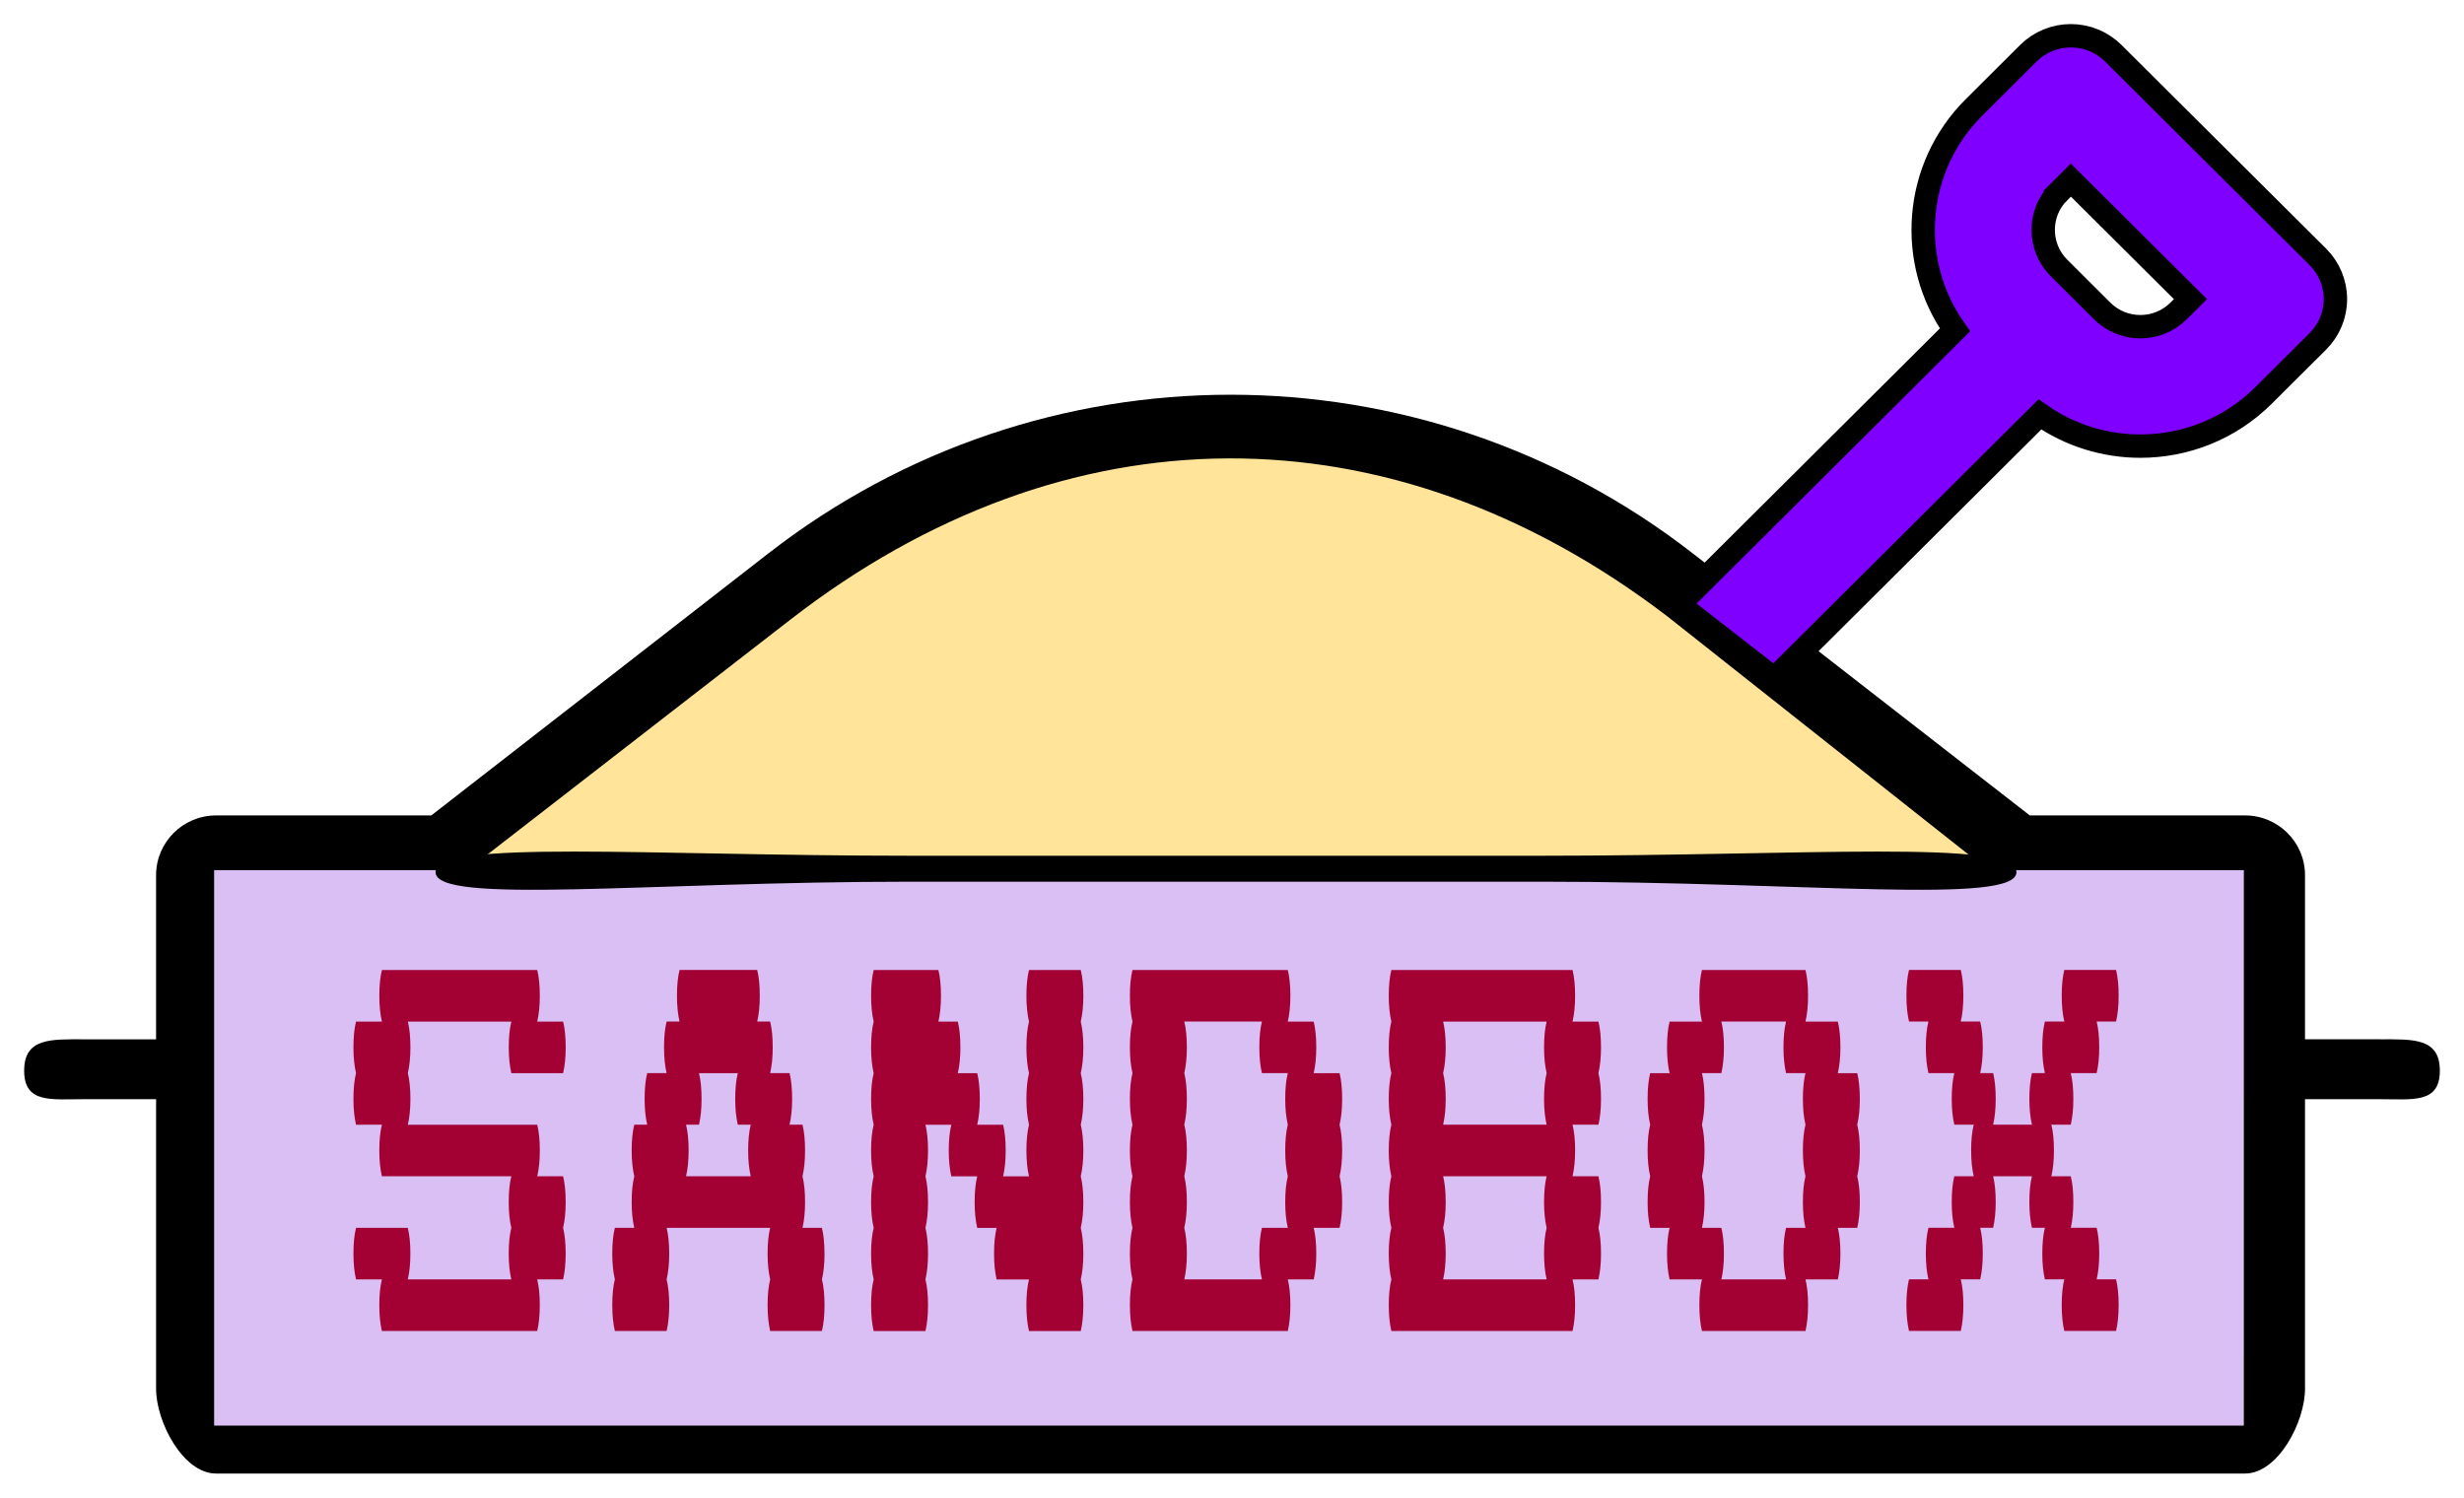 <svg
  
  
   viewBox="0 0 134.937 82.021"
   version="1.100"
   id="svg1"
   xml:space="preserve"
   inkscape:version="1.400.2 (2aeb623e1d, 2025-05-12)"
   sodipodi:docname="sandbox-before.svg"
   xmlns:inkscape="http://www.inkscape.org/namespaces/inkscape"
   xmlns:sodipodi="http://sodipodi.sourceforge.net/DTD/sodipodi-0.dtd"
   xmlns="http://www.w3.org/2000/svg"
   xmlns:svg="http://www.w3.org/2000/svg"><sodipodi:namedview
     id="namedview1"
     pagecolor="#ffffff"
     bordercolor="#000000"
     borderopacity="0.250"
     inkscape:showpageshadow="2"
     inkscape:pageopacity="0.000"
     inkscape:pagecheckerboard="0"
     inkscape:deskcolor="#d1d1d1"
     inkscape:document-units="px"
     inkscape:zoom="0.858"
     inkscape:cx="198.788"
     inkscape:cy="160.313"
     inkscape:window-width="1854"
     inkscape:window-height="1011"
     inkscape:window-x="0"
     inkscape:window-y="0"
     inkscape:window-maximized="1"
     inkscape:current-layer="layer1"
     showguides="true" /><defs
     id="defs1" /><g
     inkscape:label="Layer 1"
     inkscape:groupmode="layer"
     id="layer1"
     transform="translate(-39.808,-109.197)"><polygon
       style="fill:#d9bff3;fill-opacity:1"
       points="462.931,400.168 49.056,400.168 49.056,315.161 49.056,275.095 97.170,275.095 414.818,275.095 462.931,275.095 462.931,315.161 "
       id="polygon1"
       transform="matrix(0.274,0,0,0.267,37.343,81.934)" /><path
       style="fill:#ffe499;stroke-width:0.267"
       d="M 149.833,156.960 H 64.560 l 19.348,-14.931 c 13.686,-10.565 32.895,-10.565 46.581,0 z"
       id="path1" /><path
       d="m 170.134,166.117 h -4.096 v -8.988 c 0,-1.807 -1.472,-3.273 -3.288,-3.273 h -11.784 l -10.811,-8.406 -5.221,-4.060 -2.420,-1.882 C 117.608,127.917 96.788,127.917 81.883,139.508 L 63.427,153.856 H 51.643 c -1.816,0 -3.288,1.466 -3.288,3.273 v 8.988 h -3.936 c -1.816,0 -3.288,-0.090 -3.288,1.718 0,1.807 1.472,1.562 3.288,1.562 h 3.937 v 15.864 c 0,1.807 1.472,4.638 3.288,4.638 h 111.106 c 1.816,0 3.288,-2.831 3.288,-4.638 v -15.864 h 4.096 c 1.816,0 3.288,0.245 3.288,-1.562 0,-1.807 -1.472,-1.718 -3.289,-1.718 z M 83.119,143.111 c 15.035,-11.637 32.755,-11.800 48.001,-0.156 l 17.912,14.167 H 65.048 Z m 79.569,44.164 H 51.534 v -17.878 -3.280 -9.265 h 13.026 85.273 12.856 v 9.265 3.280 z"
       id="path4"
       style="fill:#000000;fill-opacity:1;stroke:none;stroke-width:0.774;stroke-dasharray:none;stroke-opacity:1"
       sodipodi:nodetypes="scssccccccsscssscsssscssscccccccccccccccc" /><path
       d="M 124.260,156.064 H 89.635 c -14.346,0 -25.975,-0.908 -25.975,0.899 0,1.807 11.629,0.522 25.975,0.522 h 34.625 c 14.346,0 25.975,1.285 25.975,-0.522 0,-1.807 -11.629,-0.899 -25.975,-0.899 z"
       id="path5"
       style="fill:#000000;stroke-width:0.753"
       sodipodi:nodetypes="sssssss" /><path
       style="font-size:35.365px;font-family:VT323;-inkscape-font-specification:VT323;fill:#a30034;stroke-width:8.521"
       d="m 70.504,173.967 q 0.141,0.566 0.141,1.415 0,0.813 -0.141,1.415 0.141,0.566 0.141,1.415 0,0.813 -0.141,1.415 h -1.415 q 0.141,0.566 0.141,1.415 0,0.813 -0.141,1.415 h -8.488 q -0.141,-0.601 -0.141,-1.415 0,-0.849 0.141,-1.415 H 59.187 q -0.141,-0.601 -0.141,-1.415 0,-0.849 0.141,-1.415 h 2.829 q 0.141,0.566 0.141,1.415 0,0.813 -0.141,1.415 h 5.658 q -0.141,-0.601 -0.141,-1.415 0,-0.849 0.141,-1.415 -0.141,-0.601 -0.141,-1.415 0,-0.849 0.141,-1.415 h -7.073 q -0.141,-0.601 -0.141,-1.415 0,-0.849 0.141,-1.415 H 59.187 q -0.141,-0.601 -0.141,-1.415 0,-0.849 0.141,-1.415 -0.141,-0.601 -0.141,-1.415 0,-0.849 0.141,-1.415 h 1.415 q -0.141,-0.601 -0.141,-1.415 0,-0.849 0.141,-1.415 h 8.488 q 0.141,0.566 0.141,1.415 0,0.813 -0.141,1.415 h 1.415 q 0.141,0.566 0.141,1.415 0,0.813 -0.141,1.415 h -2.829 q -0.141,-0.601 -0.141,-1.415 0,-0.849 0.141,-1.415 h -5.658 q 0.141,0.566 0.141,1.415 0,0.813 -0.141,1.415 0.141,0.566 0.141,1.415 0,0.813 -0.141,1.415 h 7.073 q 0.141,0.566 0.141,1.415 0,0.813 -0.141,1.415 z m 14.288,4.244 q 0,0.813 -0.141,1.415 0.141,0.566 0.141,1.415 0,0.813 -0.141,1.415 h -2.829 q -0.141,-0.601 -0.141,-1.415 0,-0.849 0.141,-1.415 -0.141,-0.601 -0.141,-1.415 0,-0.849 0.141,-1.415 H 76.162 q 0.141,0.566 0.141,1.415 0,0.813 -0.141,1.415 0.141,0.566 0.141,1.415 0,0.813 -0.141,1.415 h -2.829 q -0.141,-0.601 -0.141,-1.415 0,-0.849 0.141,-1.415 -0.141,-0.601 -0.141,-1.415 0,-0.849 0.141,-1.415 h 1.061 q -0.141,-0.601 -0.141,-1.415 0,-0.849 0.141,-1.415 -0.141,-0.601 -0.141,-1.415 0,-0.849 0.141,-1.415 h 0.707 q -0.141,-0.601 -0.141,-1.415 0,-0.849 0.141,-1.415 h 1.061 q -0.141,-0.601 -0.141,-1.415 0,-0.849 0.141,-1.415 h 0.707 q -0.141,-0.601 -0.141,-1.415 0,-0.849 0.141,-1.415 h 4.244 q 0.141,0.566 0.141,1.415 0,0.813 -0.141,1.415 h 0.707 q 0.141,0.566 0.141,1.415 0,0.813 -0.141,1.415 h 1.061 q 0.141,0.566 0.141,1.415 0,0.813 -0.141,1.415 h 0.707 q 0.141,0.566 0.141,1.415 0,0.813 -0.141,1.415 0.141,0.566 0.141,1.415 0,0.813 -0.141,1.415 h 1.061 q 0.141,0.566 0.141,1.415 z m -4.032,-4.244 q -0.141,-0.601 -0.141,-1.415 0,-0.849 0.141,-1.415 h -0.707 q -0.141,-0.601 -0.141,-1.415 0,-0.849 0.141,-1.415 h -2.122 q 0.141,0.566 0.141,1.415 0,0.813 -0.141,1.415 h -0.707 q 0.141,0.566 0.141,1.415 0,0.813 -0.141,1.415 z m 18.036,-8.488 q 0.141,0.566 0.141,1.415 0,0.813 -0.141,1.415 0.141,0.566 0.141,1.415 0,0.813 -0.141,1.415 0.141,0.566 0.141,1.415 0,0.813 -0.141,1.415 0.141,0.566 0.141,1.415 0,0.813 -0.141,1.415 0.141,0.566 0.141,1.415 0,0.813 -0.141,1.415 0.141,0.566 0.141,1.415 0,0.813 -0.141,1.415 h -2.829 q -0.141,-0.601 -0.141,-1.415 0,-0.849 0.141,-1.415 h -1.768 q -0.141,-0.601 -0.141,-1.415 0,-0.849 0.141,-1.415 H 93.138 q -0.141,-0.601 -0.141,-1.415 0,-0.849 0.141,-1.415 h -1.415 q -0.141,-0.601 -0.141,-1.415 0,-0.849 0.141,-1.415 h -1.415 q 0.141,0.566 0.141,1.415 0,0.813 -0.141,1.415 0.141,0.566 0.141,1.415 0,0.813 -0.141,1.415 0.141,0.566 0.141,1.415 0,0.813 -0.141,1.415 0.141,0.566 0.141,1.415 0,0.813 -0.141,1.415 h -2.829 q -0.141,-0.601 -0.141,-1.415 0,-0.849 0.141,-1.415 -0.141,-0.601 -0.141,-1.415 0,-0.849 0.141,-1.415 -0.141,-0.601 -0.141,-1.415 0,-0.849 0.141,-1.415 -0.141,-0.601 -0.141,-1.415 0,-0.849 0.141,-1.415 -0.141,-0.601 -0.141,-1.415 0,-0.849 0.141,-1.415 -0.141,-0.601 -0.141,-1.415 0,-0.849 0.141,-1.415 -0.141,-0.601 -0.141,-1.415 0,-0.849 0.141,-1.415 h 3.537 q 0.141,0.566 0.141,1.415 0,0.813 -0.141,1.415 h 1.061 q 0.141,0.566 0.141,1.415 0,0.813 -0.141,1.415 h 1.061 q 0.141,0.566 0.141,1.415 0,0.813 -0.141,1.415 h 1.415 q 0.141,0.566 0.141,1.415 0,0.813 -0.141,1.415 h 1.415 q -0.141,-0.601 -0.141,-1.415 0,-0.849 0.141,-1.415 -0.141,-0.601 -0.141,-1.415 0,-0.849 0.141,-1.415 -0.141,-0.601 -0.141,-1.415 0,-0.849 0.141,-1.415 -0.141,-0.601 -0.141,-1.415 0,-0.849 0.141,-1.415 h 2.829 q 0.141,0.566 0.141,1.415 0,0.813 -0.141,1.415 z m 14.146,5.658 q 0.141,0.566 0.141,1.415 0,0.813 -0.141,1.415 0.141,0.566 0.141,1.415 0,0.813 -0.141,1.415 h -1.415 q 0.141,0.566 0.141,1.415 0,0.813 -0.141,1.415 h -1.415 q 0.141,0.566 0.141,1.415 0,0.813 -0.141,1.415 h -8.488 q -0.141,-0.601 -0.141,-1.415 0,-0.849 0.141,-1.415 -0.141,-0.601 -0.141,-1.415 0,-0.849 0.141,-1.415 -0.141,-0.601 -0.141,-1.415 0,-0.849 0.141,-1.415 -0.141,-0.601 -0.141,-1.415 0,-0.849 0.141,-1.415 -0.141,-0.601 -0.141,-1.415 0,-0.849 0.141,-1.415 -0.141,-0.601 -0.141,-1.415 0,-0.849 0.141,-1.415 -0.141,-0.601 -0.141,-1.415 0,-0.849 0.141,-1.415 h 8.488 q 0.141,0.566 0.141,1.415 0,0.813 -0.141,1.415 h 1.415 q 0.141,0.566 0.141,1.415 0,0.813 -0.141,1.415 h 1.415 q 0.141,0.566 0.141,1.415 0,0.813 -0.141,1.415 z m -2.829,5.658 q -0.141,-0.601 -0.141,-1.415 0,-0.849 0.141,-1.415 -0.141,-0.601 -0.141,-1.415 0,-0.849 0.141,-1.415 -0.141,-0.601 -0.141,-1.415 0,-0.849 0.141,-1.415 h -1.415 q -0.141,-0.601 -0.141,-1.415 0,-0.849 0.141,-1.415 h -4.244 q 0.141,0.566 0.141,1.415 0,0.813 -0.141,1.415 0.141,0.566 0.141,1.415 0,0.813 -0.141,1.415 0.141,0.566 0.141,1.415 0,0.813 -0.141,1.415 0.141,0.566 0.141,1.415 0,0.813 -0.141,1.415 0.141,0.566 0.141,1.415 0,0.813 -0.141,1.415 h 4.244 q -0.141,-0.601 -0.141,-1.415 0,-0.849 0.141,-1.415 z m 17.117,-7.073 q 0,0.813 -0.141,1.415 h -1.415 q 0.141,0.566 0.141,1.415 0,0.813 -0.141,1.415 h 1.415 q 0.141,0.566 0.141,1.415 0,0.813 -0.141,1.415 0.141,0.566 0.141,1.415 0,0.813 -0.141,1.415 h -1.415 q 0.141,0.566 0.141,1.415 0,0.813 -0.141,1.415 h -9.902 q -0.141,-0.601 -0.141,-1.415 0,-0.849 0.141,-1.415 -0.141,-0.601 -0.141,-1.415 0,-0.849 0.141,-1.415 -0.141,-0.601 -0.141,-1.415 0,-0.849 0.141,-1.415 -0.141,-0.601 -0.141,-1.415 0,-0.849 0.141,-1.415 -0.141,-0.601 -0.141,-1.415 0,-0.849 0.141,-1.415 -0.141,-0.601 -0.141,-1.415 0,-0.849 0.141,-1.415 -0.141,-0.601 -0.141,-1.415 0,-0.849 0.141,-1.415 h 9.902 q 0.141,0.566 0.141,1.415 0,0.813 -0.141,1.415 h 1.415 q 0.141,0.566 0.141,1.415 0,0.813 -0.141,1.415 0.141,0.566 0.141,1.415 z m -2.971,1.415 q -0.141,-0.601 -0.141,-1.415 0,-0.849 0.141,-1.415 -0.141,-0.601 -0.141,-1.415 0,-0.849 0.141,-1.415 h -5.658 q 0.141,0.566 0.141,1.415 0,0.813 -0.141,1.415 0.141,0.566 0.141,1.415 0,0.813 -0.141,1.415 z m 0,5.658 q -0.141,-0.601 -0.141,-1.415 0,-0.849 0.141,-1.415 h -5.658 q 0.141,0.566 0.141,1.415 0,0.813 -0.141,1.415 0.141,0.566 0.141,1.415 0,0.813 -0.141,1.415 h 5.658 q -0.141,-0.601 -0.141,-1.415 0,-0.849 0.141,-1.415 z m 16.975,-5.658 q 0.141,0.566 0.141,1.415 0,0.813 -0.141,1.415 0.141,0.566 0.141,1.415 0,0.813 -0.141,1.415 h -1.061 q 0.141,0.566 0.141,1.415 0,0.813 -0.141,1.415 h -1.768 q 0.141,0.566 0.141,1.415 0,0.813 -0.141,1.415 h -5.658 q -0.141,-0.601 -0.141,-1.415 0,-0.849 0.141,-1.415 h -1.768 q -0.141,-0.601 -0.141,-1.415 0,-0.849 0.141,-1.415 h -1.061 q -0.141,-0.601 -0.141,-1.415 0,-0.849 0.141,-1.415 -0.141,-0.601 -0.141,-1.415 0,-0.849 0.141,-1.415 -0.141,-0.601 -0.141,-1.415 0,-0.849 0.141,-1.415 h 1.061 q -0.141,-0.601 -0.141,-1.415 0,-0.849 0.141,-1.415 h 1.768 q -0.141,-0.601 -0.141,-1.415 0,-0.849 0.141,-1.415 h 5.658 q 0.141,0.566 0.141,1.415 0,0.813 -0.141,1.415 h 1.768 q 0.141,0.566 0.141,1.415 0,0.813 -0.141,1.415 h 1.061 q 0.141,0.566 0.141,1.415 0,0.813 -0.141,1.415 z m -2.829,5.658 q -0.141,-0.601 -0.141,-1.415 0,-0.849 0.141,-1.415 -0.141,-0.601 -0.141,-1.415 0,-0.849 0.141,-1.415 -0.141,-0.601 -0.141,-1.415 0,-0.849 0.141,-1.415 h -1.061 q -0.141,-0.601 -0.141,-1.415 0,-0.849 0.141,-1.415 h -3.537 q 0.141,0.566 0.141,1.415 0,0.813 -0.141,1.415 h -1.061 q 0.141,0.566 0.141,1.415 0,0.813 -0.141,1.415 0.141,0.566 0.141,1.415 0,0.813 -0.141,1.415 0.141,0.566 0.141,1.415 0,0.813 -0.141,1.415 h 1.061 q 0.141,0.566 0.141,1.415 0,0.813 -0.141,1.415 h 3.537 q -0.141,-0.601 -0.141,-1.415 0,-0.849 0.141,-1.415 z m 16.975,2.829 q 0.141,0.566 0.141,1.415 0,0.813 -0.141,1.415 h -2.829 q -0.141,-0.601 -0.141,-1.415 0,-0.849 0.141,-1.415 h -1.061 q -0.141,-0.601 -0.141,-1.415 0,-0.849 0.141,-1.415 h -0.707 q -0.141,-0.601 -0.141,-1.415 0,-0.849 0.141,-1.415 h -2.122 q 0.141,0.566 0.141,1.415 0,0.813 -0.141,1.415 h -0.707 q 0.141,0.566 0.141,1.415 0,0.813 -0.141,1.415 h -1.061 q 0.141,0.566 0.141,1.415 0,0.813 -0.141,1.415 h -2.829 q -0.141,-0.601 -0.141,-1.415 0,-0.849 0.141,-1.415 h 1.061 q -0.141,-0.601 -0.141,-1.415 0,-0.849 0.141,-1.415 h 1.415 q -0.141,-0.601 -0.141,-1.415 0,-0.849 0.141,-1.415 h 1.061 q -0.141,-0.601 -0.141,-1.415 0,-0.849 0.141,-1.415 h -1.061 q -0.141,-0.601 -0.141,-1.415 0,-0.849 0.141,-1.415 h -1.415 q -0.141,-0.601 -0.141,-1.415 0,-0.849 0.141,-1.415 h -1.061 q -0.141,-0.601 -0.141,-1.415 0,-0.849 0.141,-1.415 h 2.829 q 0.141,0.566 0.141,1.415 0,0.813 -0.141,1.415 h 1.061 q 0.141,0.566 0.141,1.415 0,0.813 -0.141,1.415 h 0.707 q 0.141,0.566 0.141,1.415 0,0.813 -0.141,1.415 h 2.122 q -0.141,-0.601 -0.141,-1.415 0,-0.849 0.141,-1.415 h 0.707 q -0.141,-0.601 -0.141,-1.415 0,-0.849 0.141,-1.415 h 1.061 q -0.141,-0.601 -0.141,-1.415 0,-0.849 0.141,-1.415 h 2.829 q 0.141,0.566 0.141,1.415 0,0.813 -0.141,1.415 h -1.061 q 0.141,0.566 0.141,1.415 0,0.813 -0.141,1.415 h -1.415 q 0.141,0.566 0.141,1.415 0,0.813 -0.141,1.415 h -1.061 q 0.141,0.566 0.141,1.415 0,0.813 -0.141,1.415 h 1.061 q 0.141,0.566 0.141,1.415 0,0.813 -0.141,1.415 h 1.415 q 0.141,0.566 0.141,1.415 0,0.813 -0.141,1.415 z"
       id="text6"
       transform="scale(1.002,0.998)"
       aria-label="SANDBOX" /><path
       d="m 136.974,146.373 14.546,-14.480 c 1.642,1.157 3.572,1.737 5.502,1.737 2.442,0 4.884,-0.925 6.743,-2.775 l 2.976,-2.962 c 0.617,-0.614 0.963,-1.446 0.963,-2.314 0,-0.868 -0.347,-1.700 -0.963,-2.314 l -11.203,-11.151 c -0.617,-0.614 -1.453,-0.959 -2.325,-0.959 h -10e-4 c -0.872,2.600e-4 -1.709,0.345 -2.325,0.960 l -2.972,2.961 c -3.329,3.314 -3.675,8.487 -1.044,12.187 l -15.118,15.049 z m 15.592,-26.669 0.648,-0.645 6.552,6.521 -0.651,0.648 c -1.154,1.148 -3.031,1.149 -4.185,0 l -2.364,-2.356 c -1.154,-1.149 -1.154,-3.017 8e-4,-4.167 z"
       id="path2"
       style="fill:#7f00ff;fill-opacity:1;stroke:#000000;stroke-width:1.280;stroke-dasharray:none;stroke-opacity:1"
       sodipodi:nodetypes="ccssssccssccccccccsccc" /></g></svg>
